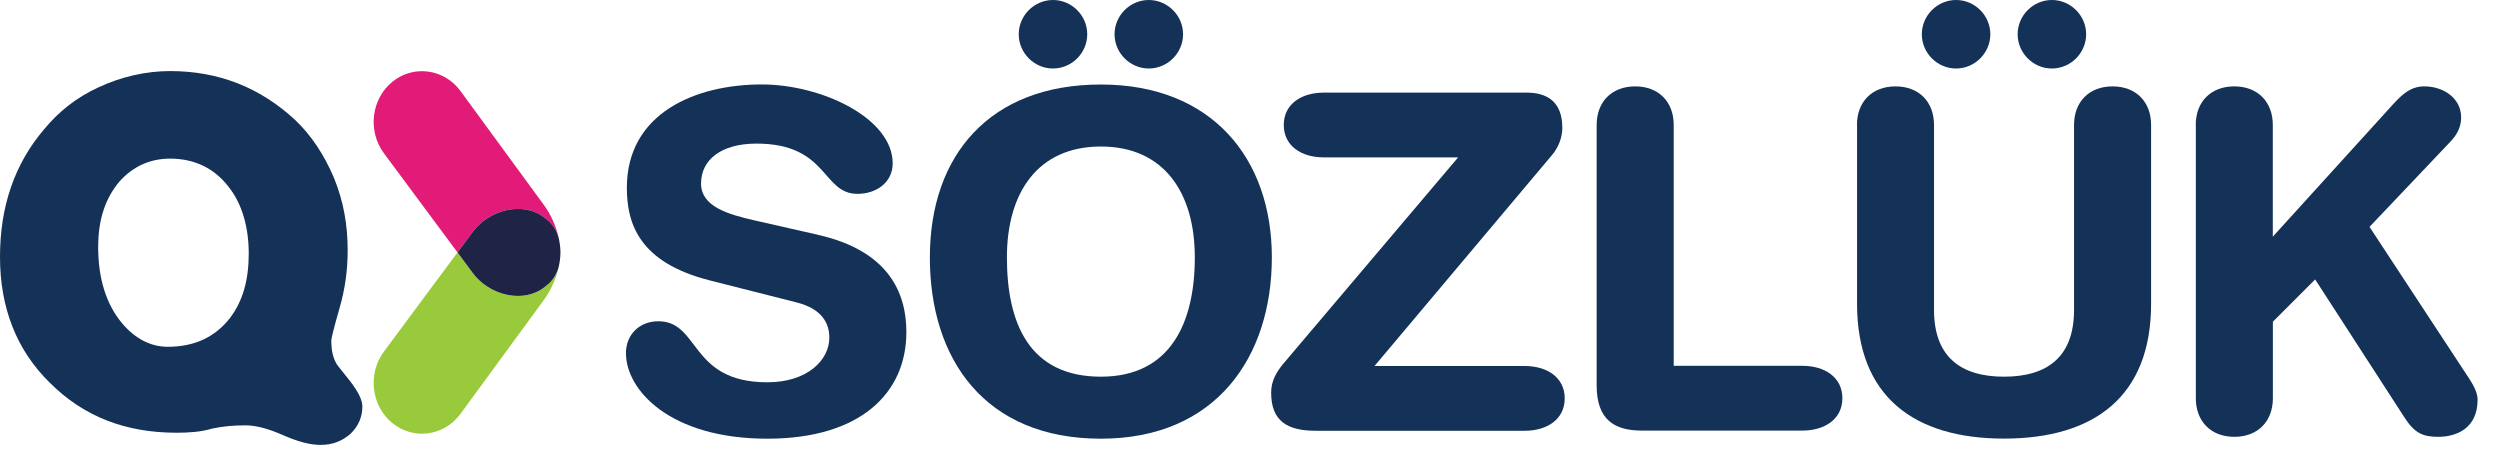 <svg width="107" height="20" viewBox="0 0 107 20" fill="none" xmlns="http://www.w3.org/2000/svg">
<g id="QS&#195;&#182;zl&#195;&#188;k">
<path d="M7.562 18.521C5.357 18.521 3.572 17.82 2.136 16.385C0.701 14.983 0 13.163 0 10.993C0 8.822 0.632 7.002 1.892 5.529C2.525 4.76 3.294 4.162 4.204 3.743C5.182 3.286 6.233 3.042 7.284 3.042C9.352 3.042 11.138 3.743 12.642 5.144C13.308 5.776 13.868 6.614 14.287 7.596C14.705 8.613 14.88 9.626 14.88 10.711C14.88 11.553 14.774 12.356 14.53 13.197C14.287 14.039 14.18 14.492 14.18 14.565C14.18 14.983 14.248 15.299 14.389 15.543C14.389 15.577 14.599 15.825 14.983 16.312C15.334 16.769 15.509 17.119 15.509 17.397C15.509 17.854 15.334 18.239 15.018 18.551C14.667 18.867 14.248 19.042 13.723 19.042C13.266 19.042 12.744 18.901 12.112 18.623C11.48 18.346 10.959 18.205 10.502 18.205C10.045 18.205 9.557 18.239 9.066 18.346C8.609 18.486 8.088 18.521 7.562 18.521ZM4.2 10.536C4.2 11.937 4.55 13.022 5.217 13.826C5.776 14.492 6.443 14.842 7.178 14.842C8.331 14.842 9.207 14.424 9.839 13.616C10.399 12.882 10.646 11.971 10.646 10.852C10.646 9.733 10.365 8.716 9.771 7.981C9.177 7.212 8.335 6.789 7.284 6.789C6.443 6.789 5.708 7.105 5.114 7.768C4.52 8.468 4.204 9.378 4.204 10.532L4.2 10.536Z" fill="#143157"/>
<path d="M35.012 10.052C38.028 10.734 38.793 12.524 38.793 14.214C38.793 16.826 36.824 18.776 32.842 18.776C28.661 18.776 26.791 16.685 26.791 15.117C26.791 14.313 27.374 13.75 28.177 13.75C29.967 13.75 29.502 16.362 32.842 16.362C34.551 16.362 35.495 15.417 35.495 14.45C35.495 13.868 35.214 13.224 34.087 12.942L30.366 11.998C27.37 11.233 26.829 9.588 26.829 8.038C26.829 4.821 29.803 3.614 32.598 3.614C35.172 3.614 38.207 5.06 38.207 6.991C38.207 7.813 37.502 8.297 36.699 8.297C35.172 8.297 35.454 6.146 32.377 6.146C30.85 6.146 30.005 6.85 30.005 7.855C30.005 8.861 31.212 9.18 32.255 9.424L35.008 10.049L35.012 10.052Z" fill="#143157"/>
<path d="M47.117 3.617C51.861 3.617 54.435 6.774 54.435 11.016C54.435 15.258 52.063 18.776 47.117 18.776C42.17 18.776 39.798 15.398 39.798 11.016C39.798 6.633 42.372 3.617 47.117 3.617ZM47.117 16.122C50.113 16.122 51.138 13.791 51.138 11.016C51.138 8.24 49.812 6.271 47.117 6.271C44.421 6.271 43.096 8.24 43.096 11.016C43.096 13.791 44.021 16.122 47.117 16.122ZM45.068 0C45.871 0 46.534 0.663 46.534 1.466C46.534 2.269 45.871 2.932 45.068 2.932C44.265 2.932 43.602 2.269 43.602 1.466C43.602 0.663 44.265 0 45.068 0ZM49.169 0C49.972 0 50.635 0.663 50.635 1.466C50.635 2.269 49.972 2.932 49.169 2.932C48.365 2.932 47.703 2.269 47.703 1.466C47.703 0.663 48.365 0 49.169 0Z" fill="#143157"/>
<path d="M56.655 6.736C55.711 6.736 54.945 6.252 54.945 5.35C54.945 4.447 55.711 3.964 56.655 3.964H65.34C66.186 3.964 66.867 4.326 66.867 5.472C66.867 5.875 66.707 6.317 66.406 6.66L58.829 15.665H65.26C66.205 15.665 66.97 16.148 66.97 17.051C66.97 17.953 66.205 18.437 65.26 18.437H56.316C55.109 18.437 54.405 18.033 54.405 16.807C54.405 16.286 54.645 15.901 54.949 15.539L62.408 6.736H56.655Z" fill="#143157"/>
<path d="M68.337 5.346C68.337 4.36 68.981 3.697 69.986 3.697C70.991 3.697 71.635 4.36 71.635 5.346V15.657H77.144C78.088 15.657 78.854 16.141 78.854 17.043C78.854 17.946 78.088 18.429 77.144 18.429H70.267C69.102 18.429 68.337 17.969 68.337 16.499V5.346Z" fill="#143157"/>
<path d="M79.478 5.346C79.478 4.36 80.122 3.697 81.127 3.697C82.132 3.697 82.776 4.36 82.776 5.346V13.266C82.776 15.235 83.88 16.122 85.772 16.122C87.665 16.122 88.769 15.239 88.769 13.266V5.346C88.769 4.36 89.413 3.697 90.418 3.697C91.423 3.697 92.067 4.36 92.067 5.346V13.003C92.067 16.982 89.615 18.772 85.772 18.772C81.93 18.772 79.482 16.982 79.482 13.003V5.346H79.478ZM83.72 0C84.524 0 85.186 0.663 85.186 1.466C85.186 2.269 84.524 2.932 83.72 2.932C82.917 2.932 82.254 2.269 82.254 1.466C82.254 0.663 82.917 0 83.72 0ZM87.821 0C88.624 0 89.287 0.663 89.287 1.466C89.287 2.269 88.624 2.932 87.821 2.932C87.018 2.932 86.355 2.269 86.355 1.466C86.355 0.663 87.018 0 87.821 0Z" fill="#143157"/>
<path d="M93.978 5.346C93.978 4.36 94.622 3.697 95.627 3.697C96.632 3.697 97.276 4.36 97.276 5.346V10.129L102.462 4.421C102.842 4.017 103.185 3.697 103.768 3.697C104.552 3.697 105.337 4.181 105.337 5.026C105.337 5.529 105.074 5.872 104.792 6.153L101.415 9.71L105.416 15.802C105.717 16.263 106.041 16.685 106.041 17.108C106.041 18.334 105.135 18.696 104.354 18.696C103.692 18.696 103.33 18.536 102.888 17.831L99.088 11.96L97.279 13.769V17.047C97.279 18.033 96.636 18.696 95.631 18.696C94.625 18.696 93.982 18.033 93.982 17.047V5.346H93.978Z" fill="#143157"/>
<path d="M23.402 12.214L23.318 12.279C22.413 13.014 20.941 12.641 20.236 11.688L19.581 10.805L16.43 15.05C15.726 16.003 15.889 17.373 16.793 18.108C17.699 18.844 19.004 18.668 19.708 17.714L23.277 12.839C23.559 12.457 23.794 11.955 23.91 11.439C23.823 11.741 23.661 12.009 23.402 12.214Z" fill="#99CA3C"/>
<path d="M23.318 9.33L23.402 9.394C23.661 9.599 23.823 9.868 23.91 10.17C23.794 9.655 23.559 9.152 23.277 8.77L19.708 3.895C19.004 2.941 17.698 2.765 16.794 3.5C15.889 4.236 15.726 5.605 16.431 6.559L19.581 10.804L20.236 9.921C20.94 8.968 22.413 8.594 23.318 9.33Z" fill="#E21B79"/>
<path d="M23.988 10.804C23.988 10.804 23.988 10.797 23.988 10.793C23.985 10.588 23.957 10.377 23.909 10.169C23.822 9.867 23.661 9.599 23.402 9.394L23.318 9.329C22.413 8.594 20.941 8.967 20.236 9.921L19.581 10.804L20.236 11.687C20.94 12.64 22.412 13.014 23.318 12.278L23.402 12.213C23.661 12.009 23.822 11.74 23.909 11.438C23.957 11.23 23.985 11.019 23.988 10.814C23.988 10.81 23.988 10.808 23.988 10.804Z" fill="#1F2346"/>
</g>
</svg>
